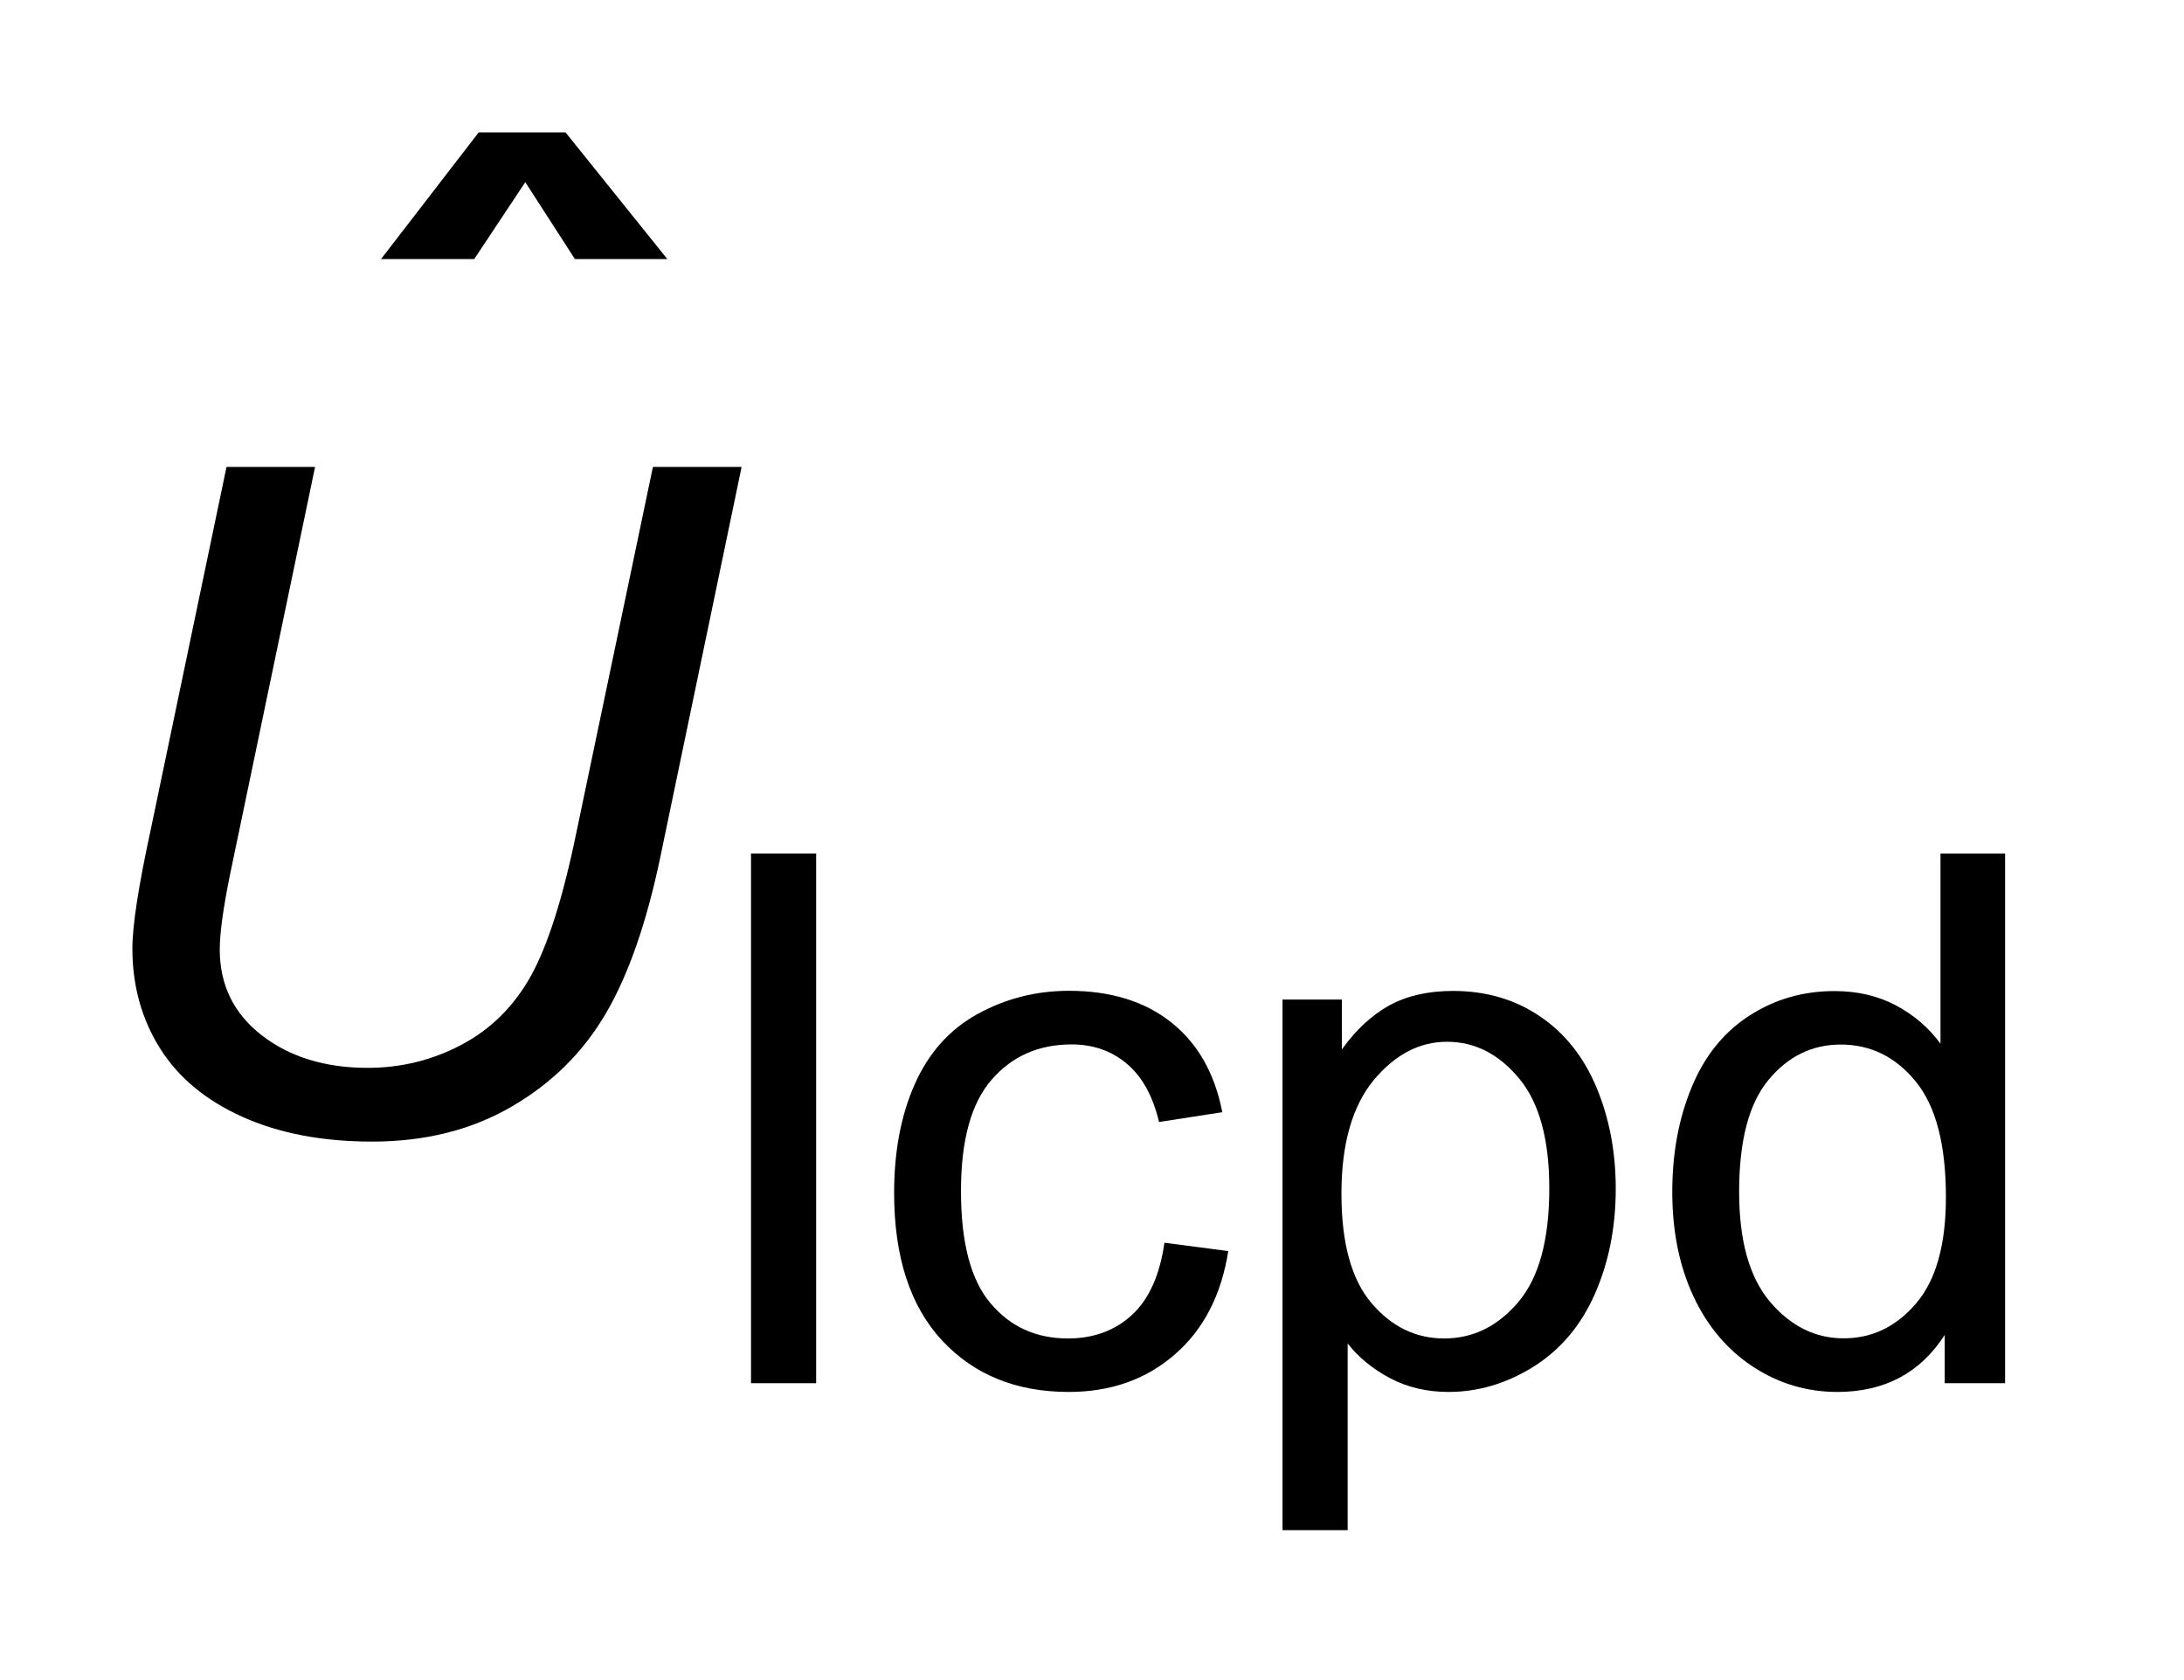 <?xml version="1.0" encoding="UTF-8"?>
<!DOCTYPE svg PUBLIC '-//W3C//DTD SVG 1.0//EN'
          'http://www.w3.org/TR/2001/REC-SVG-20010904/DTD/svg10.dtd'>
<svg stroke-dasharray="none" shape-rendering="auto" xmlns="http://www.w3.org/2000/svg" font-family="'Dialog'" text-rendering="auto" width="26" fill-opacity="1" color-interpolation="auto" color-rendering="auto" preserveAspectRatio="xMidYMid meet" font-size="12px" viewBox="0 0 26 20" fill="black" xmlns:xlink="http://www.w3.org/1999/xlink" stroke="black" image-rendering="auto" stroke-miterlimit="10" stroke-linecap="square" stroke-linejoin="miter" font-style="normal" stroke-width="1" height="20" stroke-dashoffset="0" font-weight="normal" stroke-opacity="1"
><!--Generated by the Batik Graphics2D SVG Generator--><defs id="genericDefs"
  /><g
  ><defs id="defs1"
    ><clipPath clipPathUnits="userSpaceOnUse" id="clipPath1"
      ><path d="M-1 -1 L15.146 -1 L15.146 11.559 L-1 11.559 L-1 -1 Z"
      /></clipPath
      ><clipPath clipPathUnits="userSpaceOnUse" id="clipPath2"
      ><path d="M-0 -0 L-0 10.559 L14.146 10.559 L14.146 -0 Z"
      /></clipPath
    ></defs
    ><g transform="scale(1.576,1.576) translate(1,1)"
    ><path d="M4.673 9.448 L4.673 5.447 L5.165 5.447 L5.165 9.448 L4.673 9.448 Z" stroke="none" clip-path="url(#clipPath2)"
    /></g
    ><g transform="matrix(1.576,0,0,1.576,1.576,1.576)"
    ><path d="M7.796 8.387 L8.278 8.45 C8.226 8.782 8.091 9.043 7.874 9.231 C7.657 9.42 7.389 9.514 7.073 9.514 C6.676 9.514 6.357 9.384 6.116 9.125 C5.875 8.865 5.754 8.494 5.754 8.01 C5.754 7.697 5.806 7.423 5.91 7.189 C6.014 6.955 6.171 6.777 6.383 6.66 C6.595 6.543 6.826 6.484 7.075 6.484 C7.39 6.484 7.648 6.564 7.848 6.723 C8.048 6.882 8.176 7.108 8.233 7.401 L7.755 7.475 C7.709 7.28 7.629 7.134 7.513 7.036 C7.398 6.938 7.258 6.889 7.094 6.889 C6.847 6.889 6.646 6.977 6.491 7.155 C6.336 7.333 6.259 7.612 6.259 7.996 C6.259 8.386 6.333 8.669 6.483 8.845 C6.632 9.022 6.827 9.11 7.067 9.11 C7.26 9.11 7.421 9.051 7.55 8.933 C7.679 8.814 7.761 8.632 7.796 8.387 Z" stroke="none" clip-path="url(#clipPath2)"
    /></g
    ><g transform="matrix(1.576,0,0,1.576,1.576,1.576)"
    ><path d="M8.688 10.559 L8.688 6.55 L9.136 6.55 L9.136 6.927 C9.241 6.78 9.361 6.669 9.493 6.595 C9.626 6.522 9.787 6.485 9.976 6.485 C10.223 6.485 10.442 6.548 10.631 6.676 C10.82 6.803 10.963 6.983 11.06 7.215 C11.156 7.446 11.205 7.7 11.205 7.978 C11.205 8.274 11.151 8.541 11.045 8.779 C10.939 9.017 10.784 9.198 10.581 9.325 C10.378 9.451 10.165 9.514 9.941 9.514 C9.778 9.514 9.63 9.479 9.5 9.41 C9.37 9.341 9.263 9.254 9.18 9.148 L9.18 10.558 L8.688 10.558 ZM9.133 8.016 C9.133 8.389 9.208 8.664 9.36 8.843 C9.511 9.021 9.694 9.11 9.909 9.11 C10.128 9.11 10.314 9.018 10.47 8.834 C10.626 8.649 10.703 8.363 10.703 7.976 C10.703 7.607 10.628 7.33 10.475 7.146 C10.322 6.962 10.142 6.869 9.93 6.869 C9.721 6.869 9.535 6.967 9.374 7.162 C9.214 7.358 9.133 7.643 9.133 8.016 Z" stroke="none" clip-path="url(#clipPath2)"
    /></g
    ><g transform="matrix(1.576,0,0,1.576,1.576,1.576)"
    ><path d="M13.69 9.448 L13.69 9.083 C13.506 9.37 13.236 9.514 12.879 9.514 C12.649 9.514 12.436 9.451 12.241 9.323 C12.048 9.196 11.897 9.018 11.791 8.79 C11.685 8.562 11.632 8.3 11.632 8.003 C11.632 7.714 11.68 7.451 11.777 7.216 C11.874 6.98 12.018 6.799 12.211 6.674 C12.404 6.548 12.62 6.486 12.858 6.486 C13.033 6.486 13.188 6.523 13.325 6.596 C13.462 6.67 13.572 6.766 13.658 6.884 L13.658 5.447 L14.146 5.447 L14.146 9.448 L13.69 9.448 ZM12.137 8.002 C12.137 8.373 12.215 8.65 12.371 8.834 C12.528 9.018 12.713 9.109 12.926 9.109 C13.141 9.109 13.322 9.022 13.473 8.846 C13.624 8.67 13.699 8.403 13.699 8.042 C13.699 7.646 13.623 7.354 13.47 7.168 C13.318 6.982 13.129 6.89 12.905 6.89 C12.687 6.89 12.505 6.98 12.358 7.158 C12.21 7.337 12.137 7.618 12.137 8.002 Z" stroke="none" clip-path="url(#clipPath2)"
    /></g
    ><g transform="matrix(1.576,0,0,1.576,1.576,1.576)"
    ><path d="M2.968 0.376 L2.582 0.957 L1.878 0.957 L2.616 0 L3.272 0 L4.041 0.957 L3.343 0.957 L2.968 0.376 Z" stroke="none" clip-path="url(#clipPath2)"
    /></g
    ><g transform="matrix(1.576,0,0,1.576,1.576,1.576)"
    ><path d="M0.711 2.527 L1.38 2.527 L0.738 5.604 C0.686 5.859 0.66 6.049 0.66 6.172 C0.66 6.441 0.766 6.656 0.977 6.82 C1.189 6.984 1.456 7.066 1.777 7.066 C2.032 7.066 2.269 7.007 2.489 6.89 C2.709 6.773 2.883 6.6 3.01 6.372 C3.137 6.144 3.253 5.781 3.355 5.283 L3.932 2.527 L4.602 2.527 L3.99 5.464 C3.886 5.965 3.748 6.362 3.577 6.654 C3.406 6.947 3.169 7.182 2.866 7.358 C2.563 7.535 2.211 7.623 1.811 7.623 C1.433 7.623 1.106 7.56 0.829 7.435 C0.552 7.31 0.345 7.137 0.207 6.916 C0.069 6.695 0 6.444 0 6.165 C0 5.989 0.047 5.688 0.14 5.26 L0.711 2.527 Z" stroke="none" clip-path="url(#clipPath2)"
    /></g
  ></g
></svg
>
